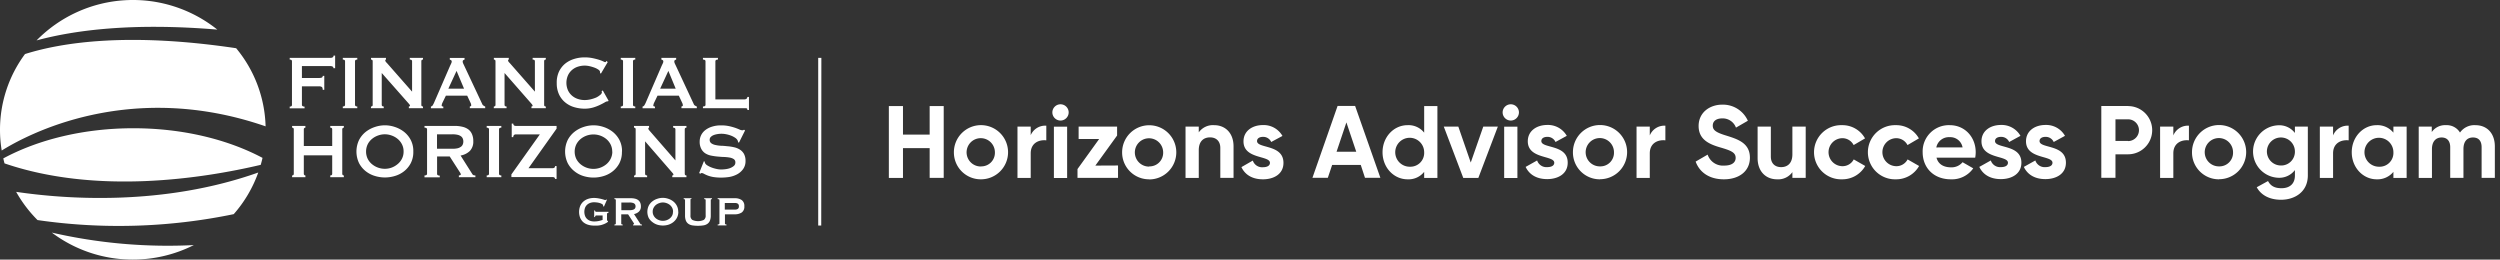 <svg id="Layer_1" data-name="Layer 1" xmlns="http://www.w3.org/2000/svg" viewBox="0 0 974.69 101.2"><rect x="0" y="0" width="974.69" height="101.2" fill="#333333" stroke="none"/><defs><style>.cls-1{fill:#fff;}</style></defs><path class="cls-1" d="M320.18,87.94H319V22.56h1.23Zm42.27-46.58V52.48h-10.4V41.36h-5.51v28h5.51V57.76h10.4V69.35h5.48v-28Zm20,28.55a10.56,10.56,0,1,0-10.55-10.55A10.47,10.47,0,0,0,382.41,69.91Zm0-5a5.52,5.52,0,1,1,5.44-5.51A5.3,5.3,0,0,1,382.41,64.87Zm19.4-12.07V49.36h-5.16v20h5.16V59.8c0-4.2,3.4-5.4,6.08-5.08V49A6.16,6.16,0,0,0,401.81,52.8ZM413.45,47a3.2,3.2,0,0,0,3.2-3.16,3.18,3.18,0,1,0-6.36,0A3.19,3.19,0,0,0,413.45,47Zm-2.56,22.39h5.16v-20h-5.16Zm16.16-4.83,8.48-11.72V49.36h-15V54.2h8l-8.44,11.71v3.44h15.8V64.52Zm21,5.39a10.56,10.56,0,1,0-10.56-10.55A10.47,10.47,0,0,0,448,69.91Zm0-5a5.52,5.52,0,1,1,5.44-5.51A5.3,5.3,0,0,1,448,64.87ZM473.37,48.8a6.8,6.8,0,0,0-6,2.8V49.36h-5.16v20h5.16V58.56c0-3.48,1.88-5,4.4-5,2.32,0,4,1.4,4,4.12V69.35h5.16V57.08C480.93,51.76,477.61,48.8,473.37,48.8ZM490.09,55c0-1.08,1-1.64,2.32-1.64a3.38,3.38,0,0,1,3.2,2L500,53a8.42,8.42,0,0,0-7.6-4.24c-4.12,0-7.59,2.28-7.59,6.36,0,7,10.31,5.44,10.31,8.36,0,1.15-1.12,1.72-2.76,1.72a3.81,3.81,0,0,1-3.92-2.6L484,65.15c1.43,3.08,4.39,4.76,8.39,4.76,4.28,0,8-2.08,8-6.39C500.41,56.16,490.09,58,490.09,55Zm42.08,14.31h6l-9.84-28h-6.84l-9.8,28h6l1.68-5h11.16ZM521.09,59.16l3.84-11.44,3.84,11.44Zm34.16-17.8V51.72a7.77,7.77,0,0,0-6.48-2.92c-5.36,0-9.75,4.6-9.75,10.56s4.39,10.55,9.75,10.55A7.77,7.77,0,0,0,555.25,67v2.36h5.16v-28ZM549.73,65a5.64,5.64,0,1,1,5.52-5.63A5.37,5.37,0,0,1,549.73,65Zm28.56-15.63-4.88,14-4.84-14H562.9l7.59,20h5.88l7.6-20ZM589,47a3.2,3.2,0,0,0,3.2-3.16,3.18,3.18,0,1,0-6.36,0A3.19,3.19,0,0,0,589,47Zm-2.56,22.39h5.16v-20h-5.16ZM600.93,55c0-1.08,1-1.64,2.32-1.64a3.38,3.38,0,0,1,3.2,2l4.4-2.4a8.42,8.42,0,0,0-7.6-4.24c-4.12,0-7.6,2.28-7.6,6.36,0,7,10.32,5.44,10.32,8.36,0,1.15-1.12,1.72-2.76,1.72a3.81,3.81,0,0,1-3.92-2.6l-4.48,2.51c1.44,3.08,4.4,4.76,8.4,4.76,4.28,0,8-2.08,8-6.39C611.25,56.16,600.93,58,600.93,55Zm22.88,14.87a10.56,10.56,0,1,0-10.56-10.55A10.47,10.47,0,0,0,623.81,69.91Zm0-5a5.52,5.52,0,1,1,5.44-5.51A5.3,5.3,0,0,1,623.81,64.87Zm19.4-12.07V49.36h-5.16v20h5.16V59.8c0-4.2,3.4-5.4,6.08-5.08V49A6.16,6.16,0,0,0,643.21,52.8Zm28.88,17.11c6,0,10.16-3.2,10.16-8.43,0-5.72-4.72-7.2-9.16-8.6-4.24-1.28-5.32-2.2-5.32-3.92s1.36-2.8,3.68-2.8a5.5,5.5,0,0,1,5.36,3.6l4.64-2.68a10.64,10.64,0,0,0-10-6.28c-4.8,0-9.2,3-9.2,8.32s4.16,7.12,8.44,8.36,6,2,6,4.08c0,1.55-1.16,3-4.48,3a6.28,6.28,0,0,1-6.44-4.28L661.09,63C662.61,67.15,666.37,69.91,672.09,69.91Zm26.72-20.55v10.8c0,3.48-1.88,5-4.4,5-2.32,0-4-1.39-4-4.11V49.36h-5.16V61.64c0,5.31,3.32,8.27,7.56,8.27a6.8,6.8,0,0,0,6-2.8v2.24H704v-20Zm19.4,20.55a10.24,10.24,0,0,0,9-5.2l-4.48-2.56a4.92,4.92,0,0,1-4.6,2.64,5.46,5.46,0,0,1,0-10.91,4.94,4.94,0,0,1,4.56,2.68l4.44-2.6a10.07,10.07,0,0,0-9-5.16,10.56,10.56,0,1,0,0,21.11Zm21,0a10.24,10.24,0,0,0,9-5.2l-4.48-2.56a4.92,4.92,0,0,1-4.6,2.64,5.46,5.46,0,0,1,0-10.91,4.94,4.94,0,0,1,4.56,2.68l4.44-2.6a10.07,10.07,0,0,0-9-5.16,10.56,10.56,0,1,0,0,21.11ZM755,61.48h15.08a11.92,11.92,0,0,0,.2-2.12c0-5.88-4.2-10.56-10.12-10.56a10.21,10.21,0,0,0-10.56,10.56c0,6,4.24,10.55,11,10.55a10.12,10.12,0,0,0,8.72-4.28l-4.16-2.39a5.54,5.54,0,0,1-4.48,2C757.89,65.24,755.69,64.11,755,61.48Zm-.08-4a5,5,0,0,1,5.24-4,4.85,4.85,0,0,1,5,4ZM777.81,55c0-1.08,1-1.64,2.32-1.64a3.38,3.38,0,0,1,3.2,2l4.4-2.4a8.42,8.42,0,0,0-7.6-4.24c-4.12,0-7.6,2.28-7.6,6.36,0,7,10.32,5.44,10.32,8.36,0,1.15-1.12,1.72-2.76,1.72a3.81,3.81,0,0,1-3.92-2.6l-4.48,2.51c1.44,3.08,4.4,4.76,8.4,4.76,4.28,0,8-2.08,8-6.39C788.13,56.16,777.81,58,777.81,55Zm17.36,0c0-1.08,1-1.64,2.32-1.64a3.38,3.38,0,0,1,3.2,2l4.4-2.4a8.42,8.42,0,0,0-7.6-4.24c-4.12,0-7.6,2.28-7.6,6.36,0,7,10.32,5.44,10.32,8.36,0,1.15-1.12,1.72-2.76,1.72a3.81,3.81,0,0,1-3.92-2.6l-4.48,2.51c1.44,3.08,4.4,4.76,8.4,4.76,4.28,0,8-2.08,8-6.39C805.49,56.16,795.17,58,795.17,55Zm34.52-13.68H819.25v28h5.52V60.16h4.92a9.4,9.4,0,1,0,0-18.8Zm0,13.64h-4.92V46.52h4.92a4.24,4.24,0,0,1,0,8.48Zm17.64-2.2V49.36h-5.16v20h5.16V59.8c0-4.2,3.4-5.4,6.08-5.08V49A6.16,6.16,0,0,0,847.33,52.8Zm17.84,17.11a10.56,10.56,0,1,0-10.56-10.55A10.47,10.47,0,0,0,865.17,69.91Zm0-5a5.52,5.52,0,1,1,5.44-5.51A5.3,5.3,0,0,1,865.17,64.87Zm29.56-15.51v2.48a7.64,7.64,0,0,0-6.4-3,10.24,10.24,0,0,0,0,20.47,7.66,7.66,0,0,0,6.4-3v2.15c0,3.16-2,4.92-5.24,4.92-3.08,0-4.4-1.24-5.24-2.8L879.85,73c1.76,3.24,5.2,4.88,9.48,4.88,5.28,0,10.44-3,10.44-9.52v-19Zm-5.6,15.16a5.46,5.46,0,1,1,5.6-5.48A5.35,5.35,0,0,1,889.13,64.52ZM909.61,52.8V49.36h-5.16v20h5.16V59.8c0-4.2,3.4-5.4,6.08-5.08V49A6.16,6.16,0,0,0,909.61,52.8Zm23.52-3.44v2.36a8,8,0,0,0-6.52-2.92c-5.32,0-9.72,4.6-9.72,10.56s4.4,10.55,9.72,10.55A8,8,0,0,0,933.13,67v2.36h5.16v-20ZM927.57,65a5.64,5.64,0,1,1,5.56-5.63A5.36,5.36,0,0,1,927.57,65ZM965.09,48.8a6.85,6.85,0,0,0-6,2.88,6,6,0,0,0-5.44-2.88,6.31,6.31,0,0,0-5.56,2.68V49.36H943v20h5.16V58.12c0-3,1.56-4.52,3.76-4.52s3.36,1.44,3.36,3.8V69.35h5.16V58.12c0-3,1.44-4.52,3.72-4.52s3.36,1.44,3.36,3.8V69.35h5.16V57C972.65,52,969.65,48.8,965.09,48.8ZM235.48,80.52l-.37-.12a.63.63,0,0,0-.31-.79,3.2,3.2,0,0,0-.87-.41,6.58,6.58,0,0,0-1.16-.26,10,10,0,0,0-1.18-.08,4.6,4.6,0,0,0-1.37.21,3.64,3.64,0,0,0-1.21.66,3.25,3.25,0,0,0-.86,1.15,4.62,4.62,0,0,0,0,3.43,3.12,3.12,0,0,0,.86,1.16,3.31,3.31,0,0,0,1.21.66,4.6,4.6,0,0,0,1.37.21,8.58,8.58,0,0,0,1.91-.19,13.23,13.23,0,0,0,1.44-.41V84h-2.38a.54.54,0,0,0-.39.12.81.81,0,0,0-.17.52h-.34V82.06H232a.56.56,0,0,0,.17.43.66.66,0,0,0,.39.09h4.66V83a1,1,0,0,0-.47.14.46.46,0,0,0-.09.34v2.29c0,.13,0,.22.11.26l.26.14v.32a6.36,6.36,0,0,1-1.3.77,8.93,8.93,0,0,1-1.37.48,8.62,8.62,0,0,1-1.4.21c-.47,0-.92,0-1.37,0a7.77,7.77,0,0,1-2.38-.35,5.16,5.16,0,0,1-1.83-1,4.88,4.88,0,0,1-1.19-1.7,6.37,6.37,0,0,1,0-4.55,4.83,4.83,0,0,1,1.19-1.71,5.22,5.22,0,0,1,1.83-1.08,7.2,7.2,0,0,1,2.38-.38,8.72,8.72,0,0,1,1.56.13c.5.08.94.17,1.33.27s.7.19,1,.28a2,2,0,0,0,.47.13.35.35,0,0,0,.26-.08l.19-.14.22.14Zm14.82,7v.37h-3.49v-.37a.62.62,0,0,0,.29-.06.18.18,0,0,0,.12-.16.49.49,0,0,0-.07-.23c-.05-.09-.13-.21-.22-.35l-2.05-3.16h-2.67v3.6a.32.32,0,0,0,.12.27.78.78,0,0,0,.44.09v.37h-3.22v-.37q.54,0,.54-.36V78q0-.36-.54-.36v-.36h6.37a6.72,6.72,0,0,1,1.62.17,3.46,3.46,0,0,1,1.25.54,2.52,2.52,0,0,1,.8,1,3.41,3.41,0,0,1,.28,1.47,2.69,2.69,0,0,1-.73,2,3.74,3.74,0,0,1-1.95,1l2.47,3.84a.47.47,0,0,0,.31.24A1.35,1.35,0,0,0,250.3,87.51Zm-3-6a1,1,0,0,0,.37-.47,1.56,1.56,0,0,0,0-1.2,1,1,0,0,0-.37-.47,1.73,1.73,0,0,0-.71-.31,4.41,4.41,0,0,0-1.12-.12h-3.22v3h3.22a4.41,4.41,0,0,0,1.12-.12A1.73,1.73,0,0,0,247.26,81.55Zm17.16,1a4.89,4.89,0,0,1-.56,2.42,5.35,5.35,0,0,1-1.43,1.69,6,6,0,0,1-1.94,1,7.4,7.4,0,0,1-4.17,0,6,6,0,0,1-1.94-1A5.37,5.37,0,0,1,252.94,85a5.58,5.58,0,0,1,0-4.83,5.27,5.27,0,0,1,1.44-1.69,6.06,6.06,0,0,1,1.94-1,6.56,6.56,0,0,1,4.17,0,6.06,6.06,0,0,1,1.94,1,5.24,5.24,0,0,1,1.43,1.69A4.85,4.85,0,0,1,264.42,82.56Zm-2.05,0a3.12,3.12,0,0,0-.35-1.51,3.63,3.63,0,0,0-.92-1.13,4.28,4.28,0,0,0-1.28-.69,4.13,4.13,0,0,0-2.83,0,4.28,4.28,0,0,0-1.28.69,3.63,3.63,0,0,0-.92,1.13,3.12,3.12,0,0,0-.36,1.51,3.16,3.16,0,0,0,.36,1.52,3.59,3.59,0,0,0,.92,1.12,4.3,4.3,0,0,0,1.28.7,4.29,4.29,0,0,0,2.83,0,4.3,4.3,0,0,0,1.28-.7,3.59,3.59,0,0,0,.92-1.12A3.16,3.16,0,0,0,262.37,82.56Zm7.2-5c-.28,0-.41.12-.41.36V84a1.91,1.91,0,0,0,.75,1.75,5.43,5.43,0,0,0,4.42,0,1.91,1.91,0,0,0,.75-1.75V78c0-.24-.18-.36-.56-.36v-.36h3v.36q-.45,0-.45.36v6a5.31,5.31,0,0,1-.32,2,2.82,2.82,0,0,1-.95,1.24,3.71,3.71,0,0,1-1.57.63,14.86,14.86,0,0,1-4.35,0,3.71,3.71,0,0,1-1.57-.63,2.82,2.82,0,0,1-.95-1.24,5.31,5.31,0,0,1-.32-2V78c0-.24-.17-.36-.52-.36v-.36h3.06ZM290.2,80.4a2.74,2.74,0,0,1-1,2.43,4.81,4.81,0,0,1-2.81.72h-3.75v3.6q0,.36.6.36v.37H279.8v-.37q.69,0,.69-.36V78q0-.36-.69-.36v-.36h6.56a4.81,4.81,0,0,1,2.81.71A2.75,2.75,0,0,1,290.2,80.4Zm-2.13,0a1.08,1.08,0,0,0-.44-1,2,2,0,0,0-1.05-.26h-4v2.58h4a2,2,0,0,0,1.05-.26A1.08,1.08,0,0,0,288.07,80.4ZM129.52,50.46c0-.46-.25-.68-.76-.68v-.69h5.3v.69a.57.57,0,0,0-.43.17.63.63,0,0,0-.19.51V67.71a.63.63,0,0,0,.19.51.58.58,0,0,0,.43.18v.68h-5.3V68.4c.51,0,.76-.23.76-.69V60.57H118.45v7.14a.66.66,0,0,0,.19.51.61.61,0,0,0,.43.18v.68h-5.19V68.4q.66,0,.66-.69V50.46c0-.46-.22-.68-.66-.68v-.69h5.19v.69a.6.6,0,0,0-.43.17.66.66,0,0,0-.19.51v6.46h11.07Zm31.62,8.63a9.45,9.45,0,0,1-1,4.54,9.74,9.74,0,0,1-2.64,3.17,10.55,10.55,0,0,1-3.58,1.82,13.25,13.25,0,0,1-7.69,0,10.55,10.55,0,0,1-3.58-1.82A9.87,9.87,0,0,1,140,63.63a10.52,10.52,0,0,1,0-9.08,9.9,9.9,0,0,1,2.64-3.18,11.69,11.69,0,0,1,3.58-1.88,12,12,0,0,1,7.69,0,11.69,11.69,0,0,1,3.58,1.88,9.78,9.78,0,0,1,2.64,3.18A9.4,9.4,0,0,1,161.14,59.09Zm-3.79,0a6,6,0,0,0-.65-2.85,6.52,6.52,0,0,0-1.7-2.11,7.63,7.63,0,0,0-2.35-1.31,7.66,7.66,0,0,0-5.23,0,7.63,7.63,0,0,0-2.35,1.31,6.52,6.52,0,0,0-1.7,2.11,6.57,6.57,0,0,0,0,5.7,6.48,6.48,0,0,0,1.7,2.1,7.87,7.87,0,0,0,2.35,1.32,7.82,7.82,0,0,0,5.23,0A7.87,7.87,0,0,0,155,64a6.48,6.48,0,0,0,1.7-2.1A6,6,0,0,0,157.35,59.09Zm28,9.31v.68H178.9V68.4a1.09,1.09,0,0,0,.53-.12.34.34,0,0,0,.23-.3,1,1,0,0,0-.14-.44c-.09-.16-.23-.39-.41-.66L175.33,61h-4.92v6.76a.59.59,0,0,0,.23.51,1.32,1.32,0,0,0,.81.18v.68H165.5V68.4c.66,0,1-.23,1-.69V50.46c0-.46-.34-.68-1-.68v-.69h11.75a12.5,12.5,0,0,1,3,.33,6.21,6.21,0,0,1,2.3,1A4.5,4.5,0,0,1,184,52.27a6.43,6.43,0,0,1,.52,2.75,5.2,5.2,0,0,1-1.34,3.84,6.89,6.89,0,0,1-3.61,1.78l4.57,7.22a.92.92,0,0,0,.57.46A2.61,2.61,0,0,0,185.33,68.4Zm-5.6-11.21a2.1,2.1,0,0,0,.68-.9,2.9,2.9,0,0,0,.21-1.12,2.94,2.94,0,0,0-.21-1.12,2.07,2.07,0,0,0-.68-.89,3.54,3.54,0,0,0-1.31-.59,8.53,8.53,0,0,0-2.06-.21h-6V58h6a9.13,9.13,0,0,0,2.06-.2A3.54,3.54,0,0,0,179.73,57.19Zm10,11.21q.9,0,.9-.69V50.46c0-.46-.3-.68-.9-.68v-.69h5.71v.69c-.6,0-.9.22-.9.68V67.71q0,.69.9.69v.68h-5.71Zm20.72-16h-9.35a.93.93,0,0,0-1,1.06h-.61V48.18h.61c0,.61.35.91,1,.91H217v1.07L206.05,65.58h9.35c.64,0,1-.28,1-.83H217v5h-.62q0-.72-1-.72h-16V68Zm32,6.73a9.45,9.45,0,0,1-1,4.54,9.89,9.89,0,0,1-2.65,3.17,10.5,10.5,0,0,1-3.57,1.82,13.29,13.29,0,0,1-7.7,0A10.5,10.5,0,0,1,224,66.8a9.89,9.89,0,0,1-2.65-3.17,10.52,10.52,0,0,1,0-9.08A9.93,9.93,0,0,1,224,51.37a11.64,11.64,0,0,1,3.57-1.88,12.08,12.08,0,0,1,7.7,0,11.64,11.64,0,0,1,3.57,1.88,9.93,9.93,0,0,1,2.65,3.18A9.4,9.4,0,0,1,242.51,59.09Zm-3.78,0a6.11,6.11,0,0,0-.65-2.85,6.65,6.65,0,0,0-1.7-2.11,7.92,7.92,0,0,0-9.94,0,6.79,6.79,0,0,0-1.7,2.11,6.57,6.57,0,0,0,0,5.7,6.75,6.75,0,0,0,1.7,2.1,7.88,7.88,0,0,0,9.94,0,6.61,6.61,0,0,0,1.7-2.1A6.17,6.17,0,0,0,238.73,59.09Zm8.49,9.31c.43,0,.65-.23.65-.69V50.46c0-.46-.22-.68-.65-.68v-.69h5.87v.69c-.18,0-.27.12-.27.38s.23.55.69,1.06l9.86,11.32V50.46c0-.46-.3-.68-.89-.68v-.69h5.19v.69c-.44,0-.66.22-.66.68V67.71q0,.69.66.69v.68H262.1V68.4c.3,0,.45-.12.45-.35s-.19-.46-.56-.87L251.51,55.1V67.71c0,.46.27.69.79.69v.68h-5.08Zm27.25-5.59.34.19a1.34,1.34,0,0,0,.14.61,2.58,2.58,0,0,0,.95.89,8.94,8.94,0,0,0,1.61.78,12.79,12.79,0,0,0,1.91.55,8.72,8.72,0,0,0,1.78.21,14,14,0,0,0,1.52-.1,8.21,8.21,0,0,0,1.82-.39,5.17,5.17,0,0,0,1.54-.84,1.71,1.71,0,0,0,.66-1.41,1.47,1.47,0,0,0-.6-1.29,4.18,4.18,0,0,0-1.58-.61,17.1,17.1,0,0,0-2.24-.24c-.83,0-1.69-.1-2.56-.17a23.91,23.91,0,0,1-2.56-.38,6.61,6.61,0,0,1-2.23-.9A4.66,4.66,0,0,1,273.39,58a5.8,5.8,0,0,1-.6-2.83,5.71,5.71,0,0,1,.49-2.31,5.62,5.62,0,0,1,1.53-2,8.1,8.1,0,0,1,2.61-1.42,11.28,11.28,0,0,1,3.72-.56,14.63,14.63,0,0,1,3.16.31,23.13,23.13,0,0,1,2.32.64c.65.23,1.2.45,1.65.65a2.89,2.89,0,0,0,1.11.31.89.89,0,0,0,.69-.23l.41.3-2.37,4.75-.34-.15a2.28,2.28,0,0,0-.28-.88,3,3,0,0,0-.91-.89,7.69,7.69,0,0,0-1.49-.78,11,11,0,0,0-1.86-.55,9.61,9.61,0,0,0-2-.21,9.42,9.42,0,0,0-1.56.14,7.21,7.21,0,0,0-1.46.39,3.27,3.27,0,0,0-1.09.71,1.5,1.5,0,0,0-.43,1.08,1.6,1.6,0,0,0,.61,1.37,4.12,4.12,0,0,0,1.58.68,13.47,13.47,0,0,0,2.23.31c.84,0,1.69.11,2.56.19a16.84,16.84,0,0,1,2.56.4,6.84,6.84,0,0,1,2.23.91A4.67,4.67,0,0,1,290.05,60a5.6,5.6,0,0,1,.61,2.77,5.21,5.21,0,0,1-1,3.23,6.8,6.8,0,0,1-2.35,2,10.11,10.11,0,0,1-3,1,21.11,21.11,0,0,1-3.05.24A18.83,18.83,0,0,1,278,69a11.93,11.93,0,0,1-2.2-.61,13.74,13.74,0,0,1-1.39-.65,1.89,1.89,0,0,0-.89-.28.57.57,0,0,0-.45.3l-.48-.3ZM130,26.59a.68.68,0,0,0-.29-.61,1.75,1.75,0,0,0-1-.21h-11V30.4h6.68a3,3,0,0,0,1.06-.15.66.66,0,0,0,.37-.67h.61V35h-.61c0-.57-.13-.94-.37-1.1a2,2,0,0,0-1.06-.25h-6.68v7.24a.55.55,0,0,0,.29.5,1.4,1.4,0,0,0,.74.17v.67h-5.79v-.67c.59,0,.88-.22.88-.67V23.91c0-.45-.29-.68-.88-.68v-.67h15.8a1.57,1.57,0,0,0,1-.24.78.78,0,0,0,.29-.65h.62v4.92Zm3.65,14.92c.59,0,.88-.22.88-.67V23.91c0-.45-.29-.68-.88-.68v-.67h5.65v.67c-.59,0-.89.23-.89.68V40.84c0,.45.3.67.89.67v.67h-5.65Zm11,0a.58.58,0,0,0,.65-.67V23.91c0-.45-.22-.68-.65-.68v-.67h5.83v.67c-.18,0-.27.13-.27.38s.22.55.68,1l9.77,11.12V23.91c0-.45-.29-.68-.89-.68v-.67h5.15v.67c-.43,0-.65.23-.65.68V40.84a.58.58,0,0,0,.65.67v.67h-5.52v-.67c.3,0,.44-.11.44-.33s-.18-.46-.54-.86L148.83,28.46V40.84c0,.45.26.67.78.67v.67h-5Zm44.52,0v.67h-6v-.67a.82.82,0,0,0,.34-.11.36.36,0,0,0,.21-.34,2.43,2.43,0,0,0-.28-1l-1.29-2.76h-8.31L172.53,40a3.54,3.54,0,0,0-.34,1.12c0,.28.22.41.65.41v.67H168v-.67a1,1,0,0,0,.7-.48,9.05,9.05,0,0,0,.5-.94l6.3-14.51c.16-.32.3-.62.42-.89a1.68,1.68,0,0,0,.19-.71.56.56,0,0,0-.24-.52,2,2,0,0,0-.51-.23v-.67h5.76v.67a2.5,2.5,0,0,0-.48.21.56.56,0,0,0-.24.54,1.61,1.61,0,0,0,.12.6q.12.3.36.78L188,40.54a1.21,1.21,0,0,0,.46.6A6.72,6.72,0,0,0,189.09,41.51Zm-8.25-6.94L178,27.64l-3.2,6.93Zm11.62,6.94c.43,0,.64-.22.64-.67V23.91c0-.45-.21-.68-.64-.68v-.67h5.82v.67c-.18,0-.27.13-.27.38s.22.55.68,1l9.77,11.12V23.91c0-.45-.29-.68-.88-.68v-.67h5.14v.67c-.43,0-.65.23-.65.68V40.84a.58.58,0,0,0,.65.67v.67H207.2v-.67q.45,0,.45-.33c0-.18-.19-.46-.55-.86L196.71,28.46V40.84c0,.45.26.67.79.67v.67h-5Zm44.54-2-.18,0-.19,0a3,3,0,0,0-1,.45c-.51.3-1.16.63-1.94,1a17.34,17.34,0,0,1-2.68,1,11.94,11.94,0,0,1-3.13.41,14.11,14.11,0,0,1-4.12-.6,9.84,9.84,0,0,1-3.49-1.85,8.93,8.93,0,0,1-2.4-3.11,10.12,10.12,0,0,1-.89-4.37A10.07,10.07,0,0,1,217.9,28a9,9,0,0,1,2.4-3.15A10.3,10.3,0,0,1,223.79,23a13.49,13.49,0,0,1,4.12-.63,15.18,15.18,0,0,1,3.15.3c.94.2,1.77.41,2.47.63a13.89,13.89,0,0,1,1.67.64,2.68,2.68,0,0,0,.75.29.35.35,0,0,0,.29-.18l.18-.3.52.45-2.66,4.51-.34-.26a1.5,1.5,0,0,0,0-.22c0-.08,0-.17,0-.27a1.43,1.43,0,0,0-.68-.83,6.53,6.53,0,0,0-1.52-.77,15.06,15.06,0,0,0-1.9-.56,8.53,8.53,0,0,0-1.86-.22,8.64,8.64,0,0,0-2.74.44,6.58,6.58,0,0,0-2.28,1.31,6.22,6.22,0,0,0-1.55,2.11,7.29,7.29,0,0,0,0,5.7,6.12,6.12,0,0,0,1.55,2.11,6.58,6.58,0,0,0,2.28,1.31,8.37,8.37,0,0,0,2.74.45,10.29,10.29,0,0,0,2.28-.28,13.6,13.6,0,0,0,2.18-.71A7.11,7.11,0,0,0,234,37a1.45,1.45,0,0,0,.67-1,.77.77,0,0,0-.14-.45l.48-.29,2.25,4Zm4.94,2c.59,0,.89-.22.89-.67V23.91c0-.45-.3-.68-.89-.68v-.67h5.66v.67c-.6,0-.89.23-.89.68V40.84c0,.45.29.67.89.67v.67h-5.66Zm29.66,0v.67h-6v-.67a.82.82,0,0,0,.34-.11.36.36,0,0,0,.21-.34,2.61,2.61,0,0,0-.28-1l-1.29-2.76h-8.31L255.05,40a3.54,3.54,0,0,0-.34,1.12c0,.28.22.41.65.41v.67h-4.84v-.67a1,1,0,0,0,.7-.48,9.05,9.05,0,0,0,.5-.94L258,25.58c.15-.32.3-.62.42-.89a1.68,1.68,0,0,0,.19-.71.56.56,0,0,0-.24-.52,2,2,0,0,0-.51-.23v-.67h5.76v.67a2.5,2.5,0,0,0-.48.21.56.56,0,0,0-.24.54,1.61,1.61,0,0,0,.12.6q.12.3.36.78l7.08,15.18a1.21,1.21,0,0,0,.46.6C271.13,41.26,271.36,41.39,271.6,41.51Zm-8.24-6.94-2.86-6.93-3.2,6.93Zm27.74,7.69a3.69,3.69,0,0,0-.83-.08H274.06v-.67c.68,0,1-.22,1-.67V23.91c0-.45-.34-.68-1-.68v-.67h5.85v.67c-.63,0-1,.23-1,.68V38.75h11.31a1.29,1.29,0,0,0,.83-.26.84.84,0,0,0,.32-.71H292v5.11h-.62C291.42,42.52,291.32,42.31,291.1,42.26ZM1.28,61.76c.15.65.31,1.3.48,1.94,36,12.31,77.34,5.88,99.89.57.26-.9.5-1.8.7-2.72C88.79,54.35,71.21,50,52,50,32.61,50,14.89,54.43,1.28,61.76ZM91.13,83.49a50.11,50.11,0,0,0,9.56-16.23C63.44,80.47,25.47,77.63,6.3,74.8a50.62,50.62,0,0,0,8.33,11A220.69,220.69,0,0,0,91.13,83.49ZM51.79,101.2a52.59,52.59,0,0,0,23.78-5.65A201.75,201.75,0,0,1,20.2,90.68,52.3,52.3,0,0,0,51.79,101.2ZM.67,58.69A49,49,0,0,1,0,50.6,49.57,49.57,0,0,1,9.75,21.07c14.81-4.66,40.69-8.48,82.32-2.27a49.71,49.71,0,0,1,11.48,30.46C50.34,30.85,10.14,52.75.67,58.69ZM14.25,15.76a52.66,52.66,0,0,1,70.47-4.22C51.62,8.77,29,11.76,14.25,15.76Z"/></svg>